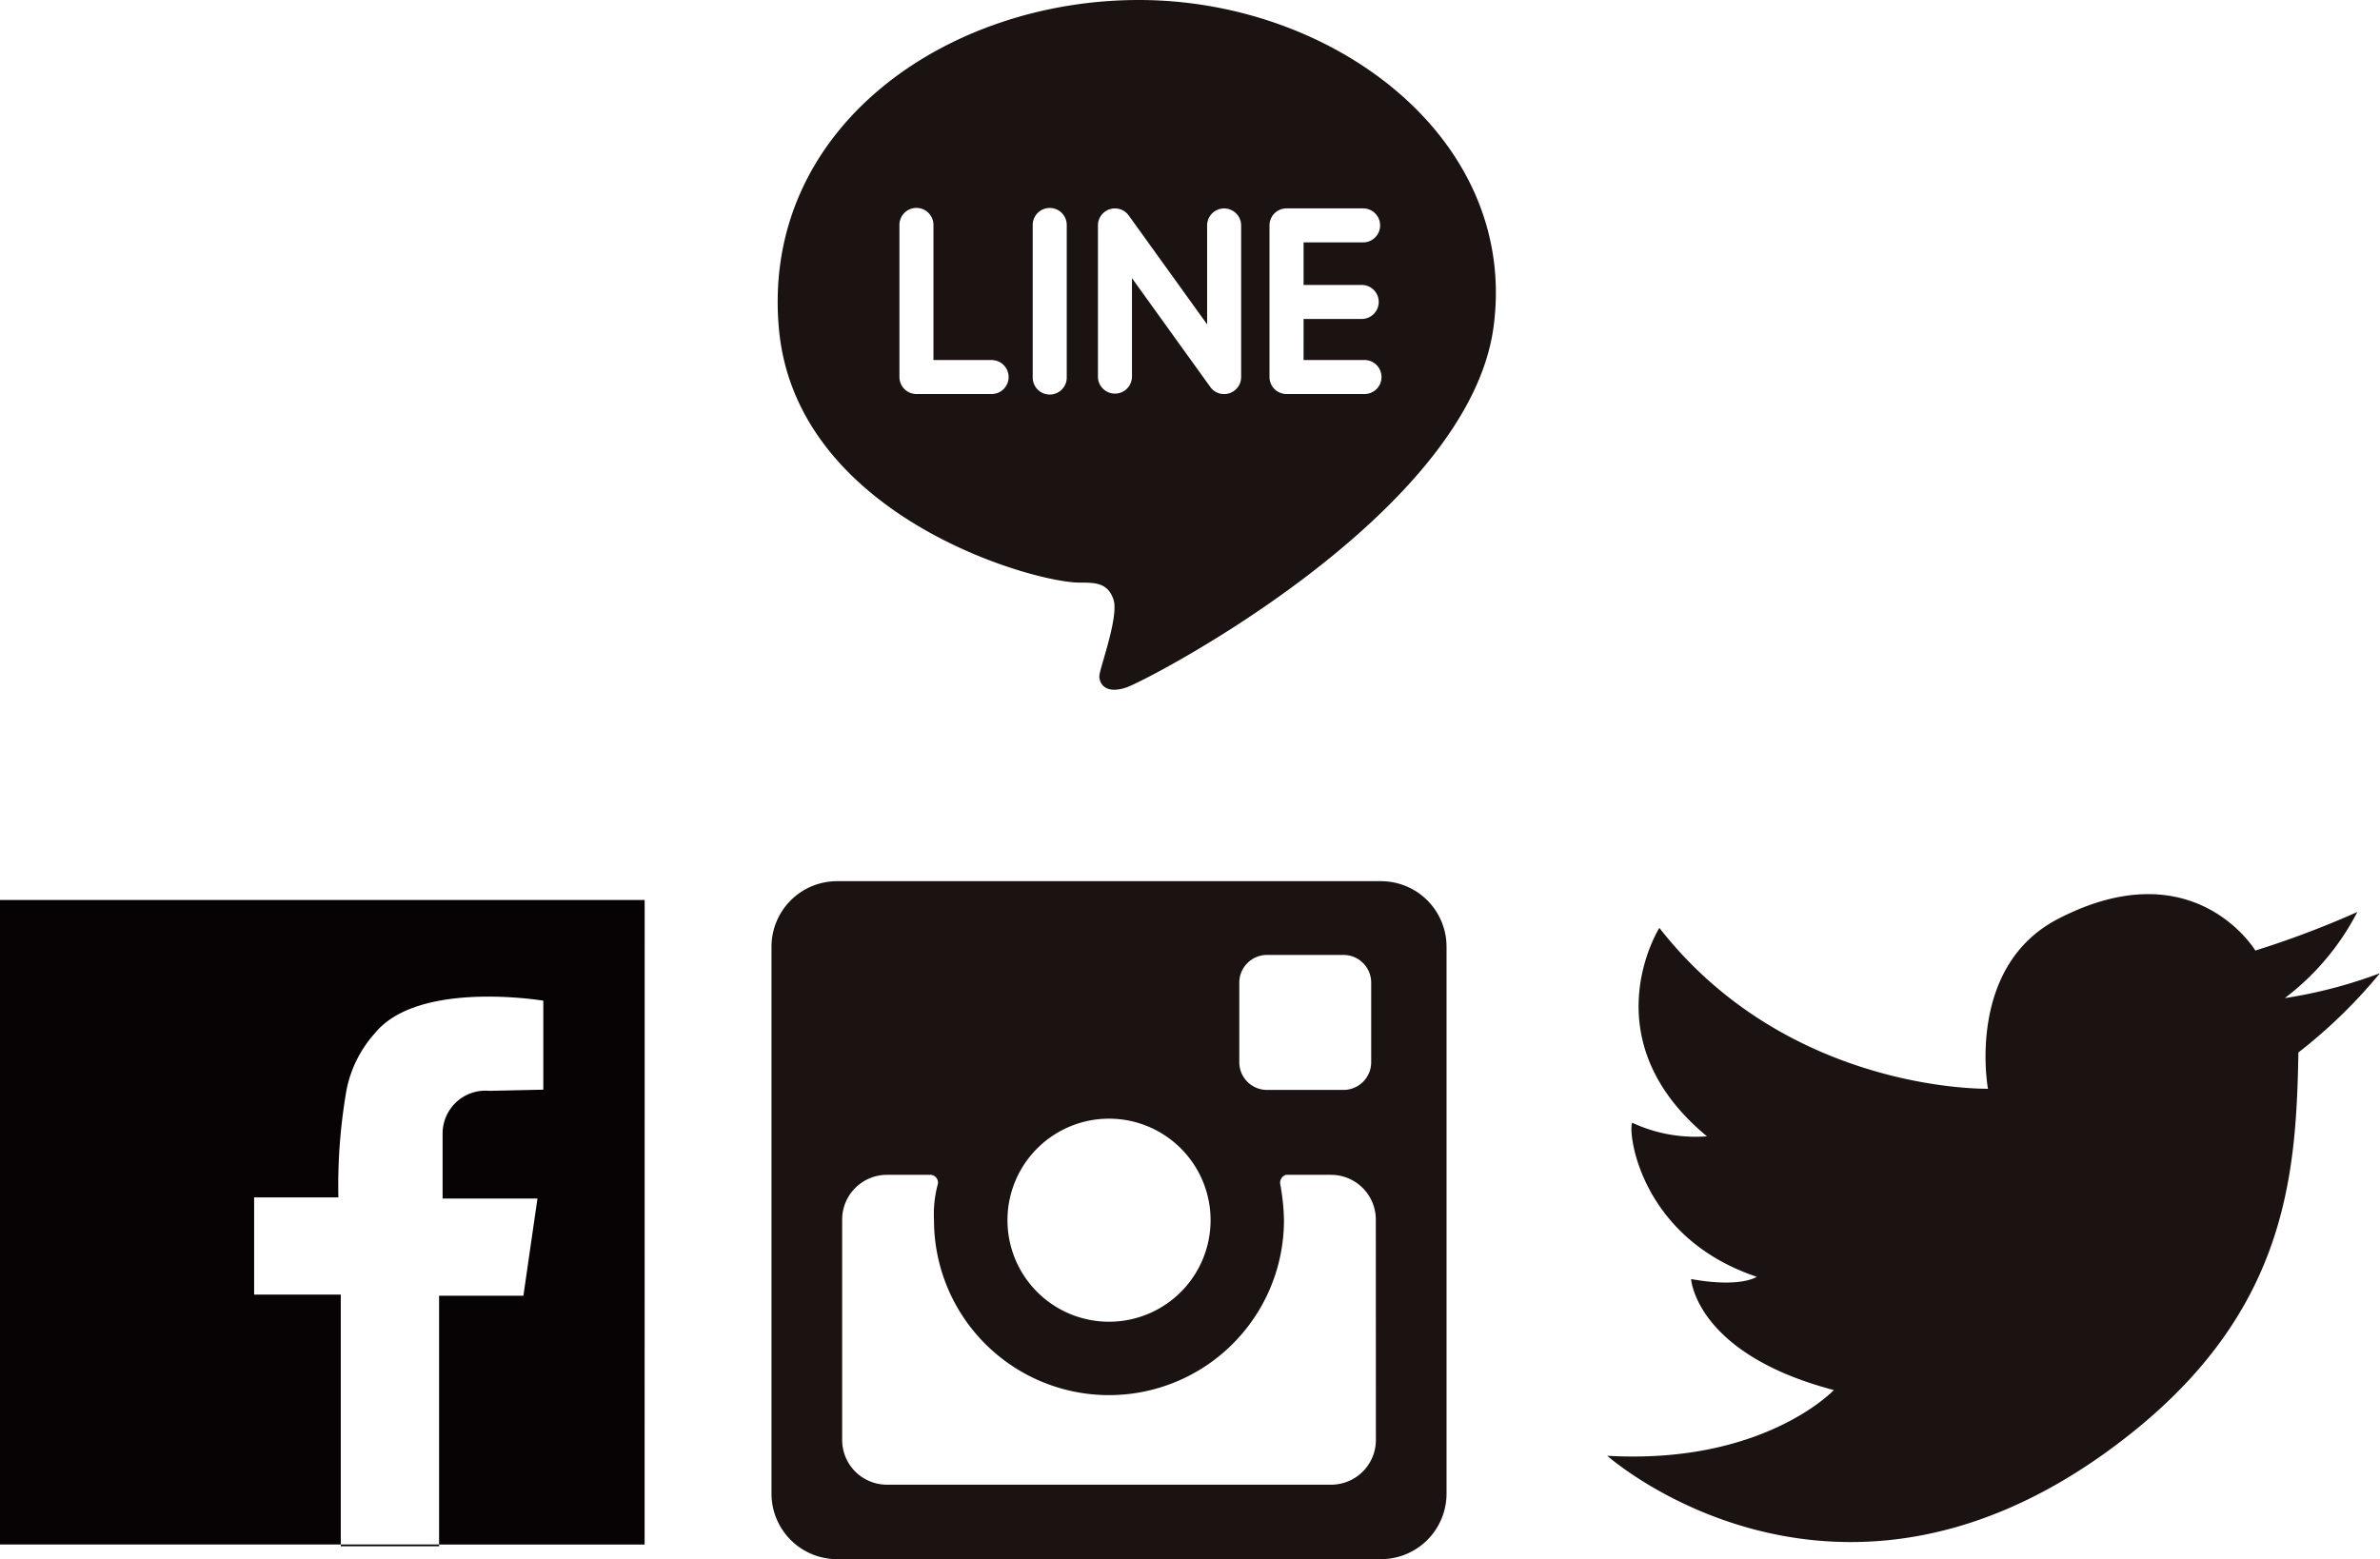 <svg xmlns="http://www.w3.org/2000/svg" width="183.619" height="120.322" viewBox="0 0 183.619 120.322">
  <g id="グループ化_95" data-name="グループ化 95" transform="translate(-73 -2195)">
    <g id="グループ化_58" data-name="グループ化 58" transform="translate(73 2264.45)">
      <path id="パス_95" data-name="パス 95" d="M-479.893,415.449H-529.63v49.737h26.291V445.9h-6.685v-7.5h6.5a42.956,42.956,0,0,1,.632-8.312,9.216,9.216,0,0,1,2.169-4.337c3.343-4.156,13.01-2.53,13.01-2.53v6.867l-4.156.09a3.31,3.31,0,0,0-3.614,3.252v5.06h7.318l-1.084,7.5h-6.505v19.2h15.856Z" transform="translate(529.63 -415.449)" fill="#070203"/>
      <rect id="長方形_95" data-name="長方形 95" width="7.589" height="0.135" transform="translate(26.291 49.737)" fill="#070203"/>
    </g>
    <path id="パス_96" data-name="パス 96" d="M-190.135,174.054h-41.959a5.06,5.06,0,0,0-5.06,5.06v42.2a5.06,5.06,0,0,0,5.06,5.06h41.959a5.061,5.061,0,0,0,5.061-5.06v-42.2A5.061,5.061,0,0,0-190.135,174.054Zm-.389,43.117a3.456,3.456,0,0,1-3.456,3.456h-34.267a3.456,3.456,0,0,1-3.456-3.456v-17a3.456,3.456,0,0,1,3.456-3.456h3.364a.6.6,0,0,1,.536.812,8.9,8.9,0,0,0-.27,2.688,13.5,13.5,0,0,0,13.5,13.5,13.5,13.5,0,0,0,13.5-13.5,16.609,16.609,0,0,0-.277-2.722.652.652,0,0,1,.425-.778h3.482a3.456,3.456,0,0,1,3.456,3.456Zm-12.755-16.955a7.835,7.835,0,0,1-7.835,7.835,7.835,7.835,0,0,1-7.835-7.835,7.835,7.835,0,0,1,7.835-7.835A7.834,7.834,0,0,1-203.279,200.215Zm10.254-10.053h-5.9a2.138,2.138,0,0,1-2.138-2.138v-6.141a2.138,2.138,0,0,1,2.138-2.138h5.9a2.138,2.138,0,0,1,2.138,2.138v6.141A2.138,2.138,0,0,1-193.025,190.163Z" transform="translate(369.676 2088.946)" fill="#1a1311"/>
    <path id="パス_97" data-name="パス 97" d="M530.826,269.388s-15.386.35-25.351-12.413c0,0-5.42,8.567,3.671,16.085a11.559,11.559,0,0,1-5.77-1.05c-.349.874.7,8.917,9.616,11.889,0,0-1.224.874-5.07.175,0,0,.35,5.77,11.015,8.567,0,0-5.42,5.77-17.484,5.071,0,0,17.087,15.174,38.523-.292,13.812-9.966,14.628-20.864,14.8-30.83a39.609,39.609,0,0,0,6.294-6.119,36.375,36.375,0,0,1-7.343,1.923,19.625,19.625,0,0,0,5.595-6.644,72.279,72.279,0,0,1-7.867,2.973s-4.721-7.867-15.212-2.447C529.085,259.975,530.826,269.388,530.826,269.388Z" transform="translate(-304.453 2009.629)" fill="#1a1311"/>
    <path id="パス_98" data-name="パス 98" d="M623.049,275.645c-1.413-15.534,13.017-25.487,28-25.378s29.1,10.829,27.128,25.268-26.69,27.238-28.331,27.785-2.078-.329-2.078-.875,1.531-4.594,1.094-5.907-1.422-1.313-2.626-1.313C642.63,295.226,624.362,290.084,623.049,275.645Zm17.72,3.719a1.313,1.313,0,0,0-1.313-1.313h-4.485V267.66a1.313,1.313,0,1,0-2.625,0v11.7a1.313,1.313,0,0,0,1.313,1.313h5.8A1.313,1.313,0,0,0,640.77,279.364Zm4.485,0v-11.7a1.313,1.313,0,1,0-2.625,0v11.7a1.313,1.313,0,1,0,2.625,0Zm12.545,1.249a1.312,1.312,0,0,0,.91-1.249v-11.7a1.312,1.312,0,1,0-2.625,0v7.633l-6.045-8.4a1.312,1.312,0,0,0-2.378.767v11.7a1.313,1.313,0,0,0,2.625,0v-7.633l6.045,8.4a1.311,1.311,0,0,0,1.468.482Zm10.427-2.562h-4.7V274.88h4.485a1.313,1.313,0,0,0,0-2.626h-4.485v-3.282h4.594a1.312,1.312,0,1,0,0-2.625H662.21a1.312,1.312,0,0,0-1.313,1.313v11.7a1.313,1.313,0,0,0,1.313,1.313h6.016a1.313,1.313,0,0,0,0-2.626Z" transform="translate(-489.954 1944.734)" fill="#1a1311"/>
  </g>
</svg>
